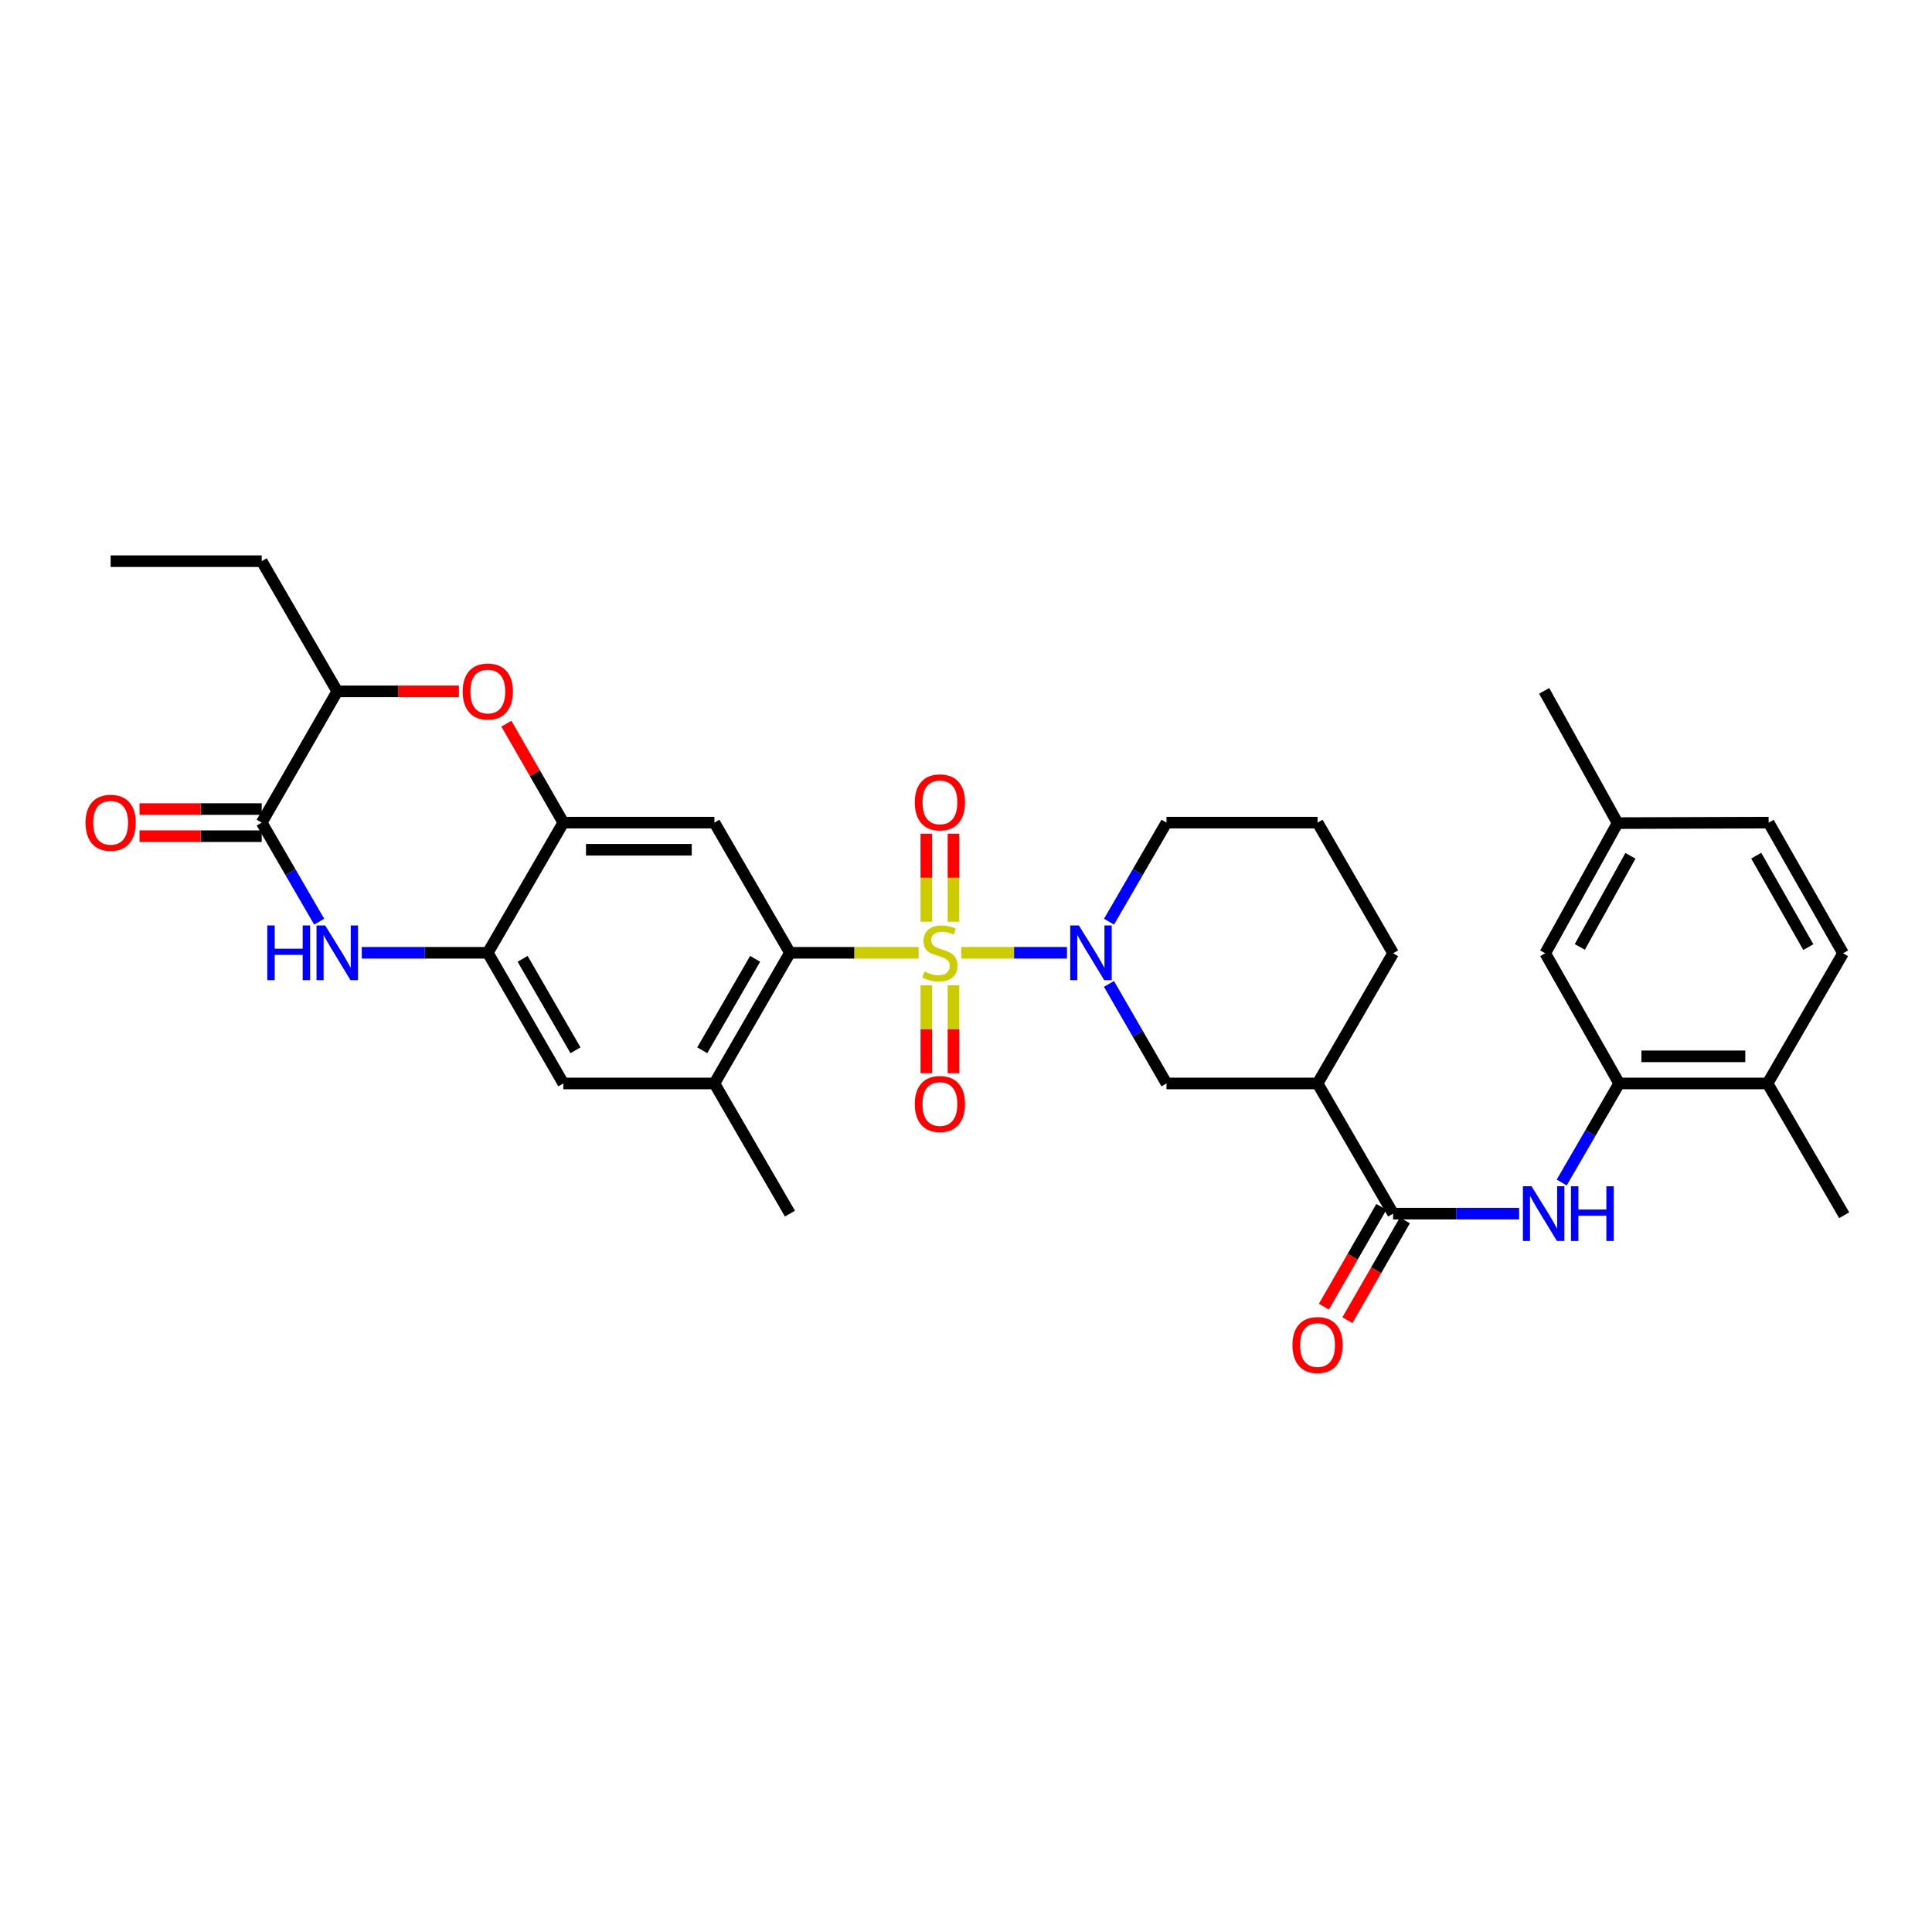 <?xml version='1.0' encoding='iso-8859-1'?>
<svg version='1.1' baseProfile='full'
              xmlns='http://www.w3.org/2000/svg'
                      xmlns:rdkit='http://www.rdkit.org/xml'
                      xmlns:xlink='http://www.w3.org/1999/xlink'
                  xml:space='preserve'
width='1000px' height='1000px' viewBox='0 0 1000 1000'>
<!-- END OF HEADER -->
<rect style='opacity:1.0;fill:#FFFFFF;stroke:none' width='1000' height='1000' x='0' y='0'> </rect>
<path class='bond-0' d='M 497.528,493.167 L 524.896,493.167' style='fill:none;fill-rule:evenodd;stroke:#CCCC00;stroke-width:6px;stroke-linecap:butt;stroke-linejoin:miter;stroke-opacity:1' />
<path class='bond-0' d='M 524.896,493.167 L 552.264,493.167' style='fill:none;fill-rule:evenodd;stroke:#0000FF;stroke-width:6px;stroke-linecap:butt;stroke-linejoin:miter;stroke-opacity:1' />
<path class='bond-1' d='M 475.473,493.167 L 442.173,493.167' style='fill:none;fill-rule:evenodd;stroke:#CCCC00;stroke-width:6px;stroke-linecap:butt;stroke-linejoin:miter;stroke-opacity:1' />
<path class='bond-1' d='M 442.173,493.167 L 408.873,493.167' style='fill:none;fill-rule:evenodd;stroke:#000000;stroke-width:6px;stroke-linecap:butt;stroke-linejoin:miter;stroke-opacity:1' />
<path class='bond-15' d='M 493.514,477.099 L 493.514,454.316' style='fill:none;fill-rule:evenodd;stroke:#CCCC00;stroke-width:6px;stroke-linecap:butt;stroke-linejoin:miter;stroke-opacity:1' />
<path class='bond-15' d='M 493.514,454.316 L 493.514,431.534' style='fill:none;fill-rule:evenodd;stroke:#FF0000;stroke-width:6px;stroke-linecap:butt;stroke-linejoin:miter;stroke-opacity:1' />
<path class='bond-15' d='M 479.473,477.099 L 479.473,454.316' style='fill:none;fill-rule:evenodd;stroke:#CCCC00;stroke-width:6px;stroke-linecap:butt;stroke-linejoin:miter;stroke-opacity:1' />
<path class='bond-15' d='M 479.473,454.316 L 479.473,431.534' style='fill:none;fill-rule:evenodd;stroke:#FF0000;stroke-width:6px;stroke-linecap:butt;stroke-linejoin:miter;stroke-opacity:1' />
<path class='bond-16' d='M 479.473,510.002 L 479.473,532.752' style='fill:none;fill-rule:evenodd;stroke:#CCCC00;stroke-width:6px;stroke-linecap:butt;stroke-linejoin:miter;stroke-opacity:1' />
<path class='bond-16' d='M 479.473,532.752 L 479.473,555.503' style='fill:none;fill-rule:evenodd;stroke:#FF0000;stroke-width:6px;stroke-linecap:butt;stroke-linejoin:miter;stroke-opacity:1' />
<path class='bond-16' d='M 493.514,510.002 L 493.514,532.752' style='fill:none;fill-rule:evenodd;stroke:#CCCC00;stroke-width:6px;stroke-linecap:butt;stroke-linejoin:miter;stroke-opacity:1' />
<path class='bond-16' d='M 493.514,532.752 L 493.514,555.503' style='fill:none;fill-rule:evenodd;stroke:#FF0000;stroke-width:6px;stroke-linecap:butt;stroke-linejoin:miter;stroke-opacity:1' />
<path class='bond-11' d='M 573.997,509.28 L 588.887,535.038' style='fill:none;fill-rule:evenodd;stroke:#0000FF;stroke-width:6px;stroke-linecap:butt;stroke-linejoin:miter;stroke-opacity:1' />
<path class='bond-11' d='M 588.887,535.038 L 603.777,560.795' style='fill:none;fill-rule:evenodd;stroke:#000000;stroke-width:6px;stroke-linecap:butt;stroke-linejoin:miter;stroke-opacity:1' />
<path class='bond-23' d='M 574.029,477.06 L 588.903,451.424' style='fill:none;fill-rule:evenodd;stroke:#0000FF;stroke-width:6px;stroke-linecap:butt;stroke-linejoin:miter;stroke-opacity:1' />
<path class='bond-23' d='M 588.903,451.424 L 603.777,425.789' style='fill:none;fill-rule:evenodd;stroke:#000000;stroke-width:6px;stroke-linecap:butt;stroke-linejoin:miter;stroke-opacity:1' />
<path class='bond-4' d='M 408.873,493.167 L 369.779,425.789' style='fill:none;fill-rule:evenodd;stroke:#000000;stroke-width:6px;stroke-linecap:butt;stroke-linejoin:miter;stroke-opacity:1' />
<path class='bond-12' d='M 408.873,493.167 L 369.779,560.795' style='fill:none;fill-rule:evenodd;stroke:#000000;stroke-width:6px;stroke-linecap:butt;stroke-linejoin:miter;stroke-opacity:1' />
<path class='bond-12' d='M 390.854,496.285 L 363.487,543.624' style='fill:none;fill-rule:evenodd;stroke:#000000;stroke-width:6px;stroke-linecap:butt;stroke-linejoin:miter;stroke-opacity:1' />
<path class='bond-2' d='M 187.251,493.167 L 219.869,493.167' style='fill:none;fill-rule:evenodd;stroke:#0000FF;stroke-width:6px;stroke-linecap:butt;stroke-linejoin:miter;stroke-opacity:1' />
<path class='bond-2' d='M 219.869,493.167 L 252.487,493.167' style='fill:none;fill-rule:evenodd;stroke:#000000;stroke-width:6px;stroke-linecap:butt;stroke-linejoin:miter;stroke-opacity:1' />
<path class='bond-3' d='M 165.215,477.06 L 150.337,451.424' style='fill:none;fill-rule:evenodd;stroke:#0000FF;stroke-width:6px;stroke-linecap:butt;stroke-linejoin:miter;stroke-opacity:1' />
<path class='bond-3' d='M 150.337,451.424 L 135.46,425.789' style='fill:none;fill-rule:evenodd;stroke:#000000;stroke-width:6px;stroke-linecap:butt;stroke-linejoin:miter;stroke-opacity:1' />
<path class='bond-18' d='M 135.46,418.769 L 103.843,418.769' style='fill:none;fill-rule:evenodd;stroke:#000000;stroke-width:6px;stroke-linecap:butt;stroke-linejoin:miter;stroke-opacity:1' />
<path class='bond-18' d='M 103.843,418.769 L 72.225,418.769' style='fill:none;fill-rule:evenodd;stroke:#FF0000;stroke-width:6px;stroke-linecap:butt;stroke-linejoin:miter;stroke-opacity:1' />
<path class='bond-18' d='M 135.46,432.809 L 103.843,432.809' style='fill:none;fill-rule:evenodd;stroke:#000000;stroke-width:6px;stroke-linecap:butt;stroke-linejoin:miter;stroke-opacity:1' />
<path class='bond-18' d='M 103.843,432.809 L 72.225,432.809' style='fill:none;fill-rule:evenodd;stroke:#FF0000;stroke-width:6px;stroke-linecap:butt;stroke-linejoin:miter;stroke-opacity:1' />
<path class='bond-35' d='M 135.46,425.789 L 174.563,357.849' style='fill:none;fill-rule:evenodd;stroke:#000000;stroke-width:6px;stroke-linecap:butt;stroke-linejoin:miter;stroke-opacity:1' />
<path class='bond-5' d='M 369.779,425.789 L 291.574,425.789' style='fill:none;fill-rule:evenodd;stroke:#000000;stroke-width:6px;stroke-linecap:butt;stroke-linejoin:miter;stroke-opacity:1' />
<path class='bond-5' d='M 358.048,439.829 L 303.304,439.829' style='fill:none;fill-rule:evenodd;stroke:#000000;stroke-width:6px;stroke-linecap:butt;stroke-linejoin:miter;stroke-opacity:1' />
<path class='bond-8' d='M 291.574,425.789 L 276.84,400.179' style='fill:none;fill-rule:evenodd;stroke:#000000;stroke-width:6px;stroke-linecap:butt;stroke-linejoin:miter;stroke-opacity:1' />
<path class='bond-8' d='M 276.84,400.179 L 262.106,374.569' style='fill:none;fill-rule:evenodd;stroke:#FF0000;stroke-width:6px;stroke-linecap:butt;stroke-linejoin:miter;stroke-opacity:1' />
<path class='bond-33' d='M 291.574,425.789 L 252.487,493.167' style='fill:none;fill-rule:evenodd;stroke:#000000;stroke-width:6px;stroke-linecap:butt;stroke-linejoin:miter;stroke-opacity:1' />
<path class='bond-6' d='M 721.069,628.173 L 681.967,560.795' style='fill:none;fill-rule:evenodd;stroke:#000000;stroke-width:6px;stroke-linecap:butt;stroke-linejoin:miter;stroke-opacity:1' />
<path class='bond-10' d='M 721.069,628.173 L 753.687,628.173' style='fill:none;fill-rule:evenodd;stroke:#000000;stroke-width:6px;stroke-linecap:butt;stroke-linejoin:miter;stroke-opacity:1' />
<path class='bond-10' d='M 753.687,628.173 L 786.305,628.173' style='fill:none;fill-rule:evenodd;stroke:#0000FF;stroke-width:6px;stroke-linecap:butt;stroke-linejoin:miter;stroke-opacity:1' />
<path class='bond-20' d='M 714.985,624.672 L 700.119,650.502' style='fill:none;fill-rule:evenodd;stroke:#000000;stroke-width:6px;stroke-linecap:butt;stroke-linejoin:miter;stroke-opacity:1' />
<path class='bond-20' d='M 700.119,650.502 L 685.252,676.332' style='fill:none;fill-rule:evenodd;stroke:#FF0000;stroke-width:6px;stroke-linecap:butt;stroke-linejoin:miter;stroke-opacity:1' />
<path class='bond-20' d='M 727.154,631.675 L 712.287,657.505' style='fill:none;fill-rule:evenodd;stroke:#000000;stroke-width:6px;stroke-linecap:butt;stroke-linejoin:miter;stroke-opacity:1' />
<path class='bond-20' d='M 712.287,657.505 L 697.421,683.335' style='fill:none;fill-rule:evenodd;stroke:#FF0000;stroke-width:6px;stroke-linecap:butt;stroke-linejoin:miter;stroke-opacity:1' />
<path class='bond-7' d='M 252.487,493.167 L 291.574,560.795' style='fill:none;fill-rule:evenodd;stroke:#000000;stroke-width:6px;stroke-linecap:butt;stroke-linejoin:miter;stroke-opacity:1' />
<path class='bond-7' d='M 270.506,496.286 L 297.867,543.625' style='fill:none;fill-rule:evenodd;stroke:#000000;stroke-width:6px;stroke-linecap:butt;stroke-linejoin:miter;stroke-opacity:1' />
<path class='bond-14' d='M 237.539,357.849 L 206.051,357.849' style='fill:none;fill-rule:evenodd;stroke:#FF0000;stroke-width:6px;stroke-linecap:butt;stroke-linejoin:miter;stroke-opacity:1' />
<path class='bond-14' d='M 206.051,357.849 L 174.563,357.849' style='fill:none;fill-rule:evenodd;stroke:#000000;stroke-width:6px;stroke-linecap:butt;stroke-linejoin:miter;stroke-opacity:1' />
<path class='bond-9' d='M 681.967,560.795 L 603.777,560.795' style='fill:none;fill-rule:evenodd;stroke:#000000;stroke-width:6px;stroke-linecap:butt;stroke-linejoin:miter;stroke-opacity:1' />
<path class='bond-34' d='M 681.967,560.795 L 721.069,493.417' style='fill:none;fill-rule:evenodd;stroke:#000000;stroke-width:6px;stroke-linecap:butt;stroke-linejoin:miter;stroke-opacity:1' />
<path class='bond-13' d='M 808.338,612.066 L 823.209,586.431' style='fill:none;fill-rule:evenodd;stroke:#0000FF;stroke-width:6px;stroke-linecap:butt;stroke-linejoin:miter;stroke-opacity:1' />
<path class='bond-13' d='M 823.209,586.431 L 838.08,560.795' style='fill:none;fill-rule:evenodd;stroke:#000000;stroke-width:6px;stroke-linecap:butt;stroke-linejoin:miter;stroke-opacity:1' />
<path class='bond-17' d='M 369.779,560.795 L 291.574,560.795' style='fill:none;fill-rule:evenodd;stroke:#000000;stroke-width:6px;stroke-linecap:butt;stroke-linejoin:miter;stroke-opacity:1' />
<path class='bond-27' d='M 369.779,560.795 L 408.873,628.173' style='fill:none;fill-rule:evenodd;stroke:#000000;stroke-width:6px;stroke-linecap:butt;stroke-linejoin:miter;stroke-opacity:1' />
<path class='bond-19' d='M 838.08,560.795 L 914.881,560.795' style='fill:none;fill-rule:evenodd;stroke:#000000;stroke-width:6px;stroke-linecap:butt;stroke-linejoin:miter;stroke-opacity:1' />
<path class='bond-19' d='M 849.601,546.755 L 903.361,546.755' style='fill:none;fill-rule:evenodd;stroke:#000000;stroke-width:6px;stroke-linecap:butt;stroke-linejoin:miter;stroke-opacity:1' />
<path class='bond-21' d='M 838.08,560.795 L 799.82,493.417' style='fill:none;fill-rule:evenodd;stroke:#000000;stroke-width:6px;stroke-linecap:butt;stroke-linejoin:miter;stroke-opacity:1' />
<path class='bond-29' d='M 174.563,357.849 L 135.46,290.471' style='fill:none;fill-rule:evenodd;stroke:#000000;stroke-width:6px;stroke-linecap:butt;stroke-linejoin:miter;stroke-opacity:1' />
<path class='bond-22' d='M 914.881,560.795 L 953.968,493.417' style='fill:none;fill-rule:evenodd;stroke:#000000;stroke-width:6px;stroke-linecap:butt;stroke-linejoin:miter;stroke-opacity:1' />
<path class='bond-30' d='M 914.881,560.795 L 954.545,629' style='fill:none;fill-rule:evenodd;stroke:#000000;stroke-width:6px;stroke-linecap:butt;stroke-linejoin:miter;stroke-opacity:1' />
<path class='bond-24' d='M 799.82,493.417 L 837.254,426.039' style='fill:none;fill-rule:evenodd;stroke:#000000;stroke-width:6px;stroke-linecap:butt;stroke-linejoin:miter;stroke-opacity:1' />
<path class='bond-24' d='M 817.709,490.129 L 843.912,442.964' style='fill:none;fill-rule:evenodd;stroke:#000000;stroke-width:6px;stroke-linecap:butt;stroke-linejoin:miter;stroke-opacity:1' />
<path class='bond-36' d='M 953.968,493.417 L 915.443,425.789' style='fill:none;fill-rule:evenodd;stroke:#000000;stroke-width:6px;stroke-linecap:butt;stroke-linejoin:miter;stroke-opacity:1' />
<path class='bond-36' d='M 935.99,490.222 L 909.022,442.883' style='fill:none;fill-rule:evenodd;stroke:#000000;stroke-width:6px;stroke-linecap:butt;stroke-linejoin:miter;stroke-opacity:1' />
<path class='bond-28' d='M 603.777,425.789 L 681.967,425.789' style='fill:none;fill-rule:evenodd;stroke:#000000;stroke-width:6px;stroke-linecap:butt;stroke-linejoin:miter;stroke-opacity:1' />
<path class='bond-25' d='M 837.254,426.039 L 915.443,425.789' style='fill:none;fill-rule:evenodd;stroke:#000000;stroke-width:6px;stroke-linecap:butt;stroke-linejoin:miter;stroke-opacity:1' />
<path class='bond-31' d='M 837.254,426.039 L 799.259,357.584' style='fill:none;fill-rule:evenodd;stroke:#000000;stroke-width:6px;stroke-linecap:butt;stroke-linejoin:miter;stroke-opacity:1' />
<path class='bond-26' d='M 721.069,493.417 L 681.967,425.789' style='fill:none;fill-rule:evenodd;stroke:#000000;stroke-width:6px;stroke-linecap:butt;stroke-linejoin:miter;stroke-opacity:1' />
<path class='bond-32' d='M 135.46,290.471 L 57.271,290.471' style='fill:none;fill-rule:evenodd;stroke:#000000;stroke-width:6px;stroke-linecap:butt;stroke-linejoin:miter;stroke-opacity:1' />
<path  class='atom-0' d='M 478.493 502.887
Q 478.813 503.007, 480.133 503.567
Q 481.453 504.127, 482.893 504.487
Q 484.373 504.807, 485.813 504.807
Q 488.493 504.807, 490.053 503.527
Q 491.613 502.207, 491.613 499.927
Q 491.613 498.367, 490.813 497.407
Q 490.053 496.447, 488.853 495.927
Q 487.653 495.407, 485.653 494.807
Q 483.133 494.047, 481.613 493.327
Q 480.133 492.607, 479.053 491.087
Q 478.013 489.567, 478.013 487.007
Q 478.013 483.447, 480.413 481.247
Q 482.853 479.047, 487.653 479.047
Q 490.933 479.047, 494.653 480.607
L 493.733 483.687
Q 490.333 482.287, 487.773 482.287
Q 485.013 482.287, 483.493 483.447
Q 481.973 484.567, 482.013 486.527
Q 482.013 488.047, 482.773 488.967
Q 483.573 489.887, 484.693 490.407
Q 485.853 490.927, 487.773 491.527
Q 490.333 492.327, 491.853 493.127
Q 493.373 493.927, 494.453 495.567
Q 495.573 497.167, 495.573 499.927
Q 495.573 503.847, 492.933 505.967
Q 490.333 508.047, 485.973 508.047
Q 483.453 508.047, 481.533 507.487
Q 479.653 506.967, 477.413 506.047
L 478.493 502.887
' fill='#CCCC00'/>
<path  class='atom-1' d='M 558.423 479.007
L 567.703 494.007
Q 568.623 495.487, 570.103 498.167
Q 571.583 500.847, 571.663 501.007
L 571.663 479.007
L 575.423 479.007
L 575.423 507.327
L 571.543 507.327
L 561.583 490.927
Q 560.423 489.007, 559.183 486.807
Q 557.983 484.607, 557.623 483.927
L 557.623 507.327
L 553.943 507.327
L 553.943 479.007
L 558.423 479.007
' fill='#0000FF'/>
<path  class='atom-3' d='M 138.343 479.007
L 142.183 479.007
L 142.183 491.047
L 156.663 491.047
L 156.663 479.007
L 160.503 479.007
L 160.503 507.327
L 156.663 507.327
L 156.663 494.247
L 142.183 494.247
L 142.183 507.327
L 138.343 507.327
L 138.343 479.007
' fill='#0000FF'/>
<path  class='atom-3' d='M 168.303 479.007
L 177.583 494.007
Q 178.503 495.487, 179.983 498.167
Q 181.463 500.847, 181.543 501.007
L 181.543 479.007
L 185.303 479.007
L 185.303 507.327
L 181.423 507.327
L 171.463 490.927
Q 170.303 489.007, 169.063 486.807
Q 167.863 484.607, 167.503 483.927
L 167.503 507.327
L 163.823 507.327
L 163.823 479.007
L 168.303 479.007
' fill='#0000FF'/>
<path  class='atom-9' d='M 239.487 357.929
Q 239.487 351.129, 242.847 347.329
Q 246.207 343.529, 252.487 343.529
Q 258.767 343.529, 262.127 347.329
Q 265.487 351.129, 265.487 357.929
Q 265.487 364.809, 262.087 368.729
Q 258.687 372.609, 252.487 372.609
Q 246.247 372.609, 242.847 368.729
Q 239.487 364.849, 239.487 357.929
M 252.487 369.409
Q 256.807 369.409, 259.127 366.529
Q 261.487 363.609, 261.487 357.929
Q 261.487 352.369, 259.127 349.569
Q 256.807 346.729, 252.487 346.729
Q 248.167 346.729, 245.807 349.529
Q 243.487 352.329, 243.487 357.929
Q 243.487 363.649, 245.807 366.529
Q 248.167 369.409, 252.487 369.409
' fill='#FF0000'/>
<path  class='atom-11' d='M 792.734 614.013
L 802.014 629.013
Q 802.934 630.493, 804.414 633.173
Q 805.894 635.853, 805.974 636.013
L 805.974 614.013
L 809.734 614.013
L 809.734 642.333
L 805.854 642.333
L 795.894 625.933
Q 794.734 624.013, 793.494 621.813
Q 792.294 619.613, 791.934 618.933
L 791.934 642.333
L 788.254 642.333
L 788.254 614.013
L 792.734 614.013
' fill='#0000FF'/>
<path  class='atom-11' d='M 813.134 614.013
L 816.974 614.013
L 816.974 626.053
L 831.454 626.053
L 831.454 614.013
L 835.294 614.013
L 835.294 642.333
L 831.454 642.333
L 831.454 629.253
L 816.974 629.253
L 816.974 642.333
L 813.134 642.333
L 813.134 614.013
' fill='#0000FF'/>
<path  class='atom-16' d='M 473.493 415.307
Q 473.493 408.507, 476.853 404.707
Q 480.213 400.907, 486.493 400.907
Q 492.773 400.907, 496.133 404.707
Q 499.493 408.507, 499.493 415.307
Q 499.493 422.187, 496.093 426.107
Q 492.693 429.987, 486.493 429.987
Q 480.253 429.987, 476.853 426.107
Q 473.493 422.227, 473.493 415.307
M 486.493 426.787
Q 490.813 426.787, 493.133 423.907
Q 495.493 420.987, 495.493 415.307
Q 495.493 409.747, 493.133 406.947
Q 490.813 404.107, 486.493 404.107
Q 482.173 404.107, 479.813 406.907
Q 477.493 409.707, 477.493 415.307
Q 477.493 421.027, 479.813 423.907
Q 482.173 426.787, 486.493 426.787
' fill='#FF0000'/>
<path  class='atom-17' d='M 473.493 571.437
Q 473.493 564.637, 476.853 560.837
Q 480.213 557.037, 486.493 557.037
Q 492.773 557.037, 496.133 560.837
Q 499.493 564.637, 499.493 571.437
Q 499.493 578.317, 496.093 582.237
Q 492.693 586.117, 486.493 586.117
Q 480.253 586.117, 476.853 582.237
Q 473.493 578.357, 473.493 571.437
M 486.493 582.917
Q 490.813 582.917, 493.133 580.037
Q 495.493 577.117, 495.493 571.437
Q 495.493 565.877, 493.133 563.077
Q 490.813 560.237, 486.493 560.237
Q 482.173 560.237, 479.813 563.037
Q 477.493 565.837, 477.493 571.437
Q 477.493 577.157, 479.813 580.037
Q 482.173 582.917, 486.493 582.917
' fill='#FF0000'/>
<path  class='atom-19' d='M 44.271 425.869
Q 44.271 419.069, 47.631 415.269
Q 50.991 411.469, 57.271 411.469
Q 63.551 411.469, 66.911 415.269
Q 70.271 419.069, 70.271 425.869
Q 70.271 432.749, 66.871 436.669
Q 63.471 440.549, 57.271 440.549
Q 51.031 440.549, 47.631 436.669
Q 44.271 432.789, 44.271 425.869
M 57.271 437.349
Q 61.591 437.349, 63.911 434.469
Q 66.271 431.549, 66.271 425.869
Q 66.271 420.309, 63.911 417.509
Q 61.591 414.669, 57.271 414.669
Q 52.951 414.669, 50.591 417.469
Q 48.271 420.269, 48.271 425.869
Q 48.271 431.589, 50.591 434.469
Q 52.951 437.349, 57.271 437.349
' fill='#FF0000'/>
<path  class='atom-21' d='M 668.967 696.193
Q 668.967 689.393, 672.327 685.593
Q 675.687 681.793, 681.967 681.793
Q 688.247 681.793, 691.607 685.593
Q 694.967 689.393, 694.967 696.193
Q 694.967 703.073, 691.567 706.993
Q 688.167 710.873, 681.967 710.873
Q 675.727 710.873, 672.327 706.993
Q 668.967 703.113, 668.967 696.193
M 681.967 707.673
Q 686.287 707.673, 688.607 704.793
Q 690.967 701.873, 690.967 696.193
Q 690.967 690.633, 688.607 687.833
Q 686.287 684.993, 681.967 684.993
Q 677.647 684.993, 675.287 687.793
Q 672.967 690.593, 672.967 696.193
Q 672.967 701.913, 675.287 704.793
Q 677.647 707.673, 681.967 707.673
' fill='#FF0000'/>
</svg>
